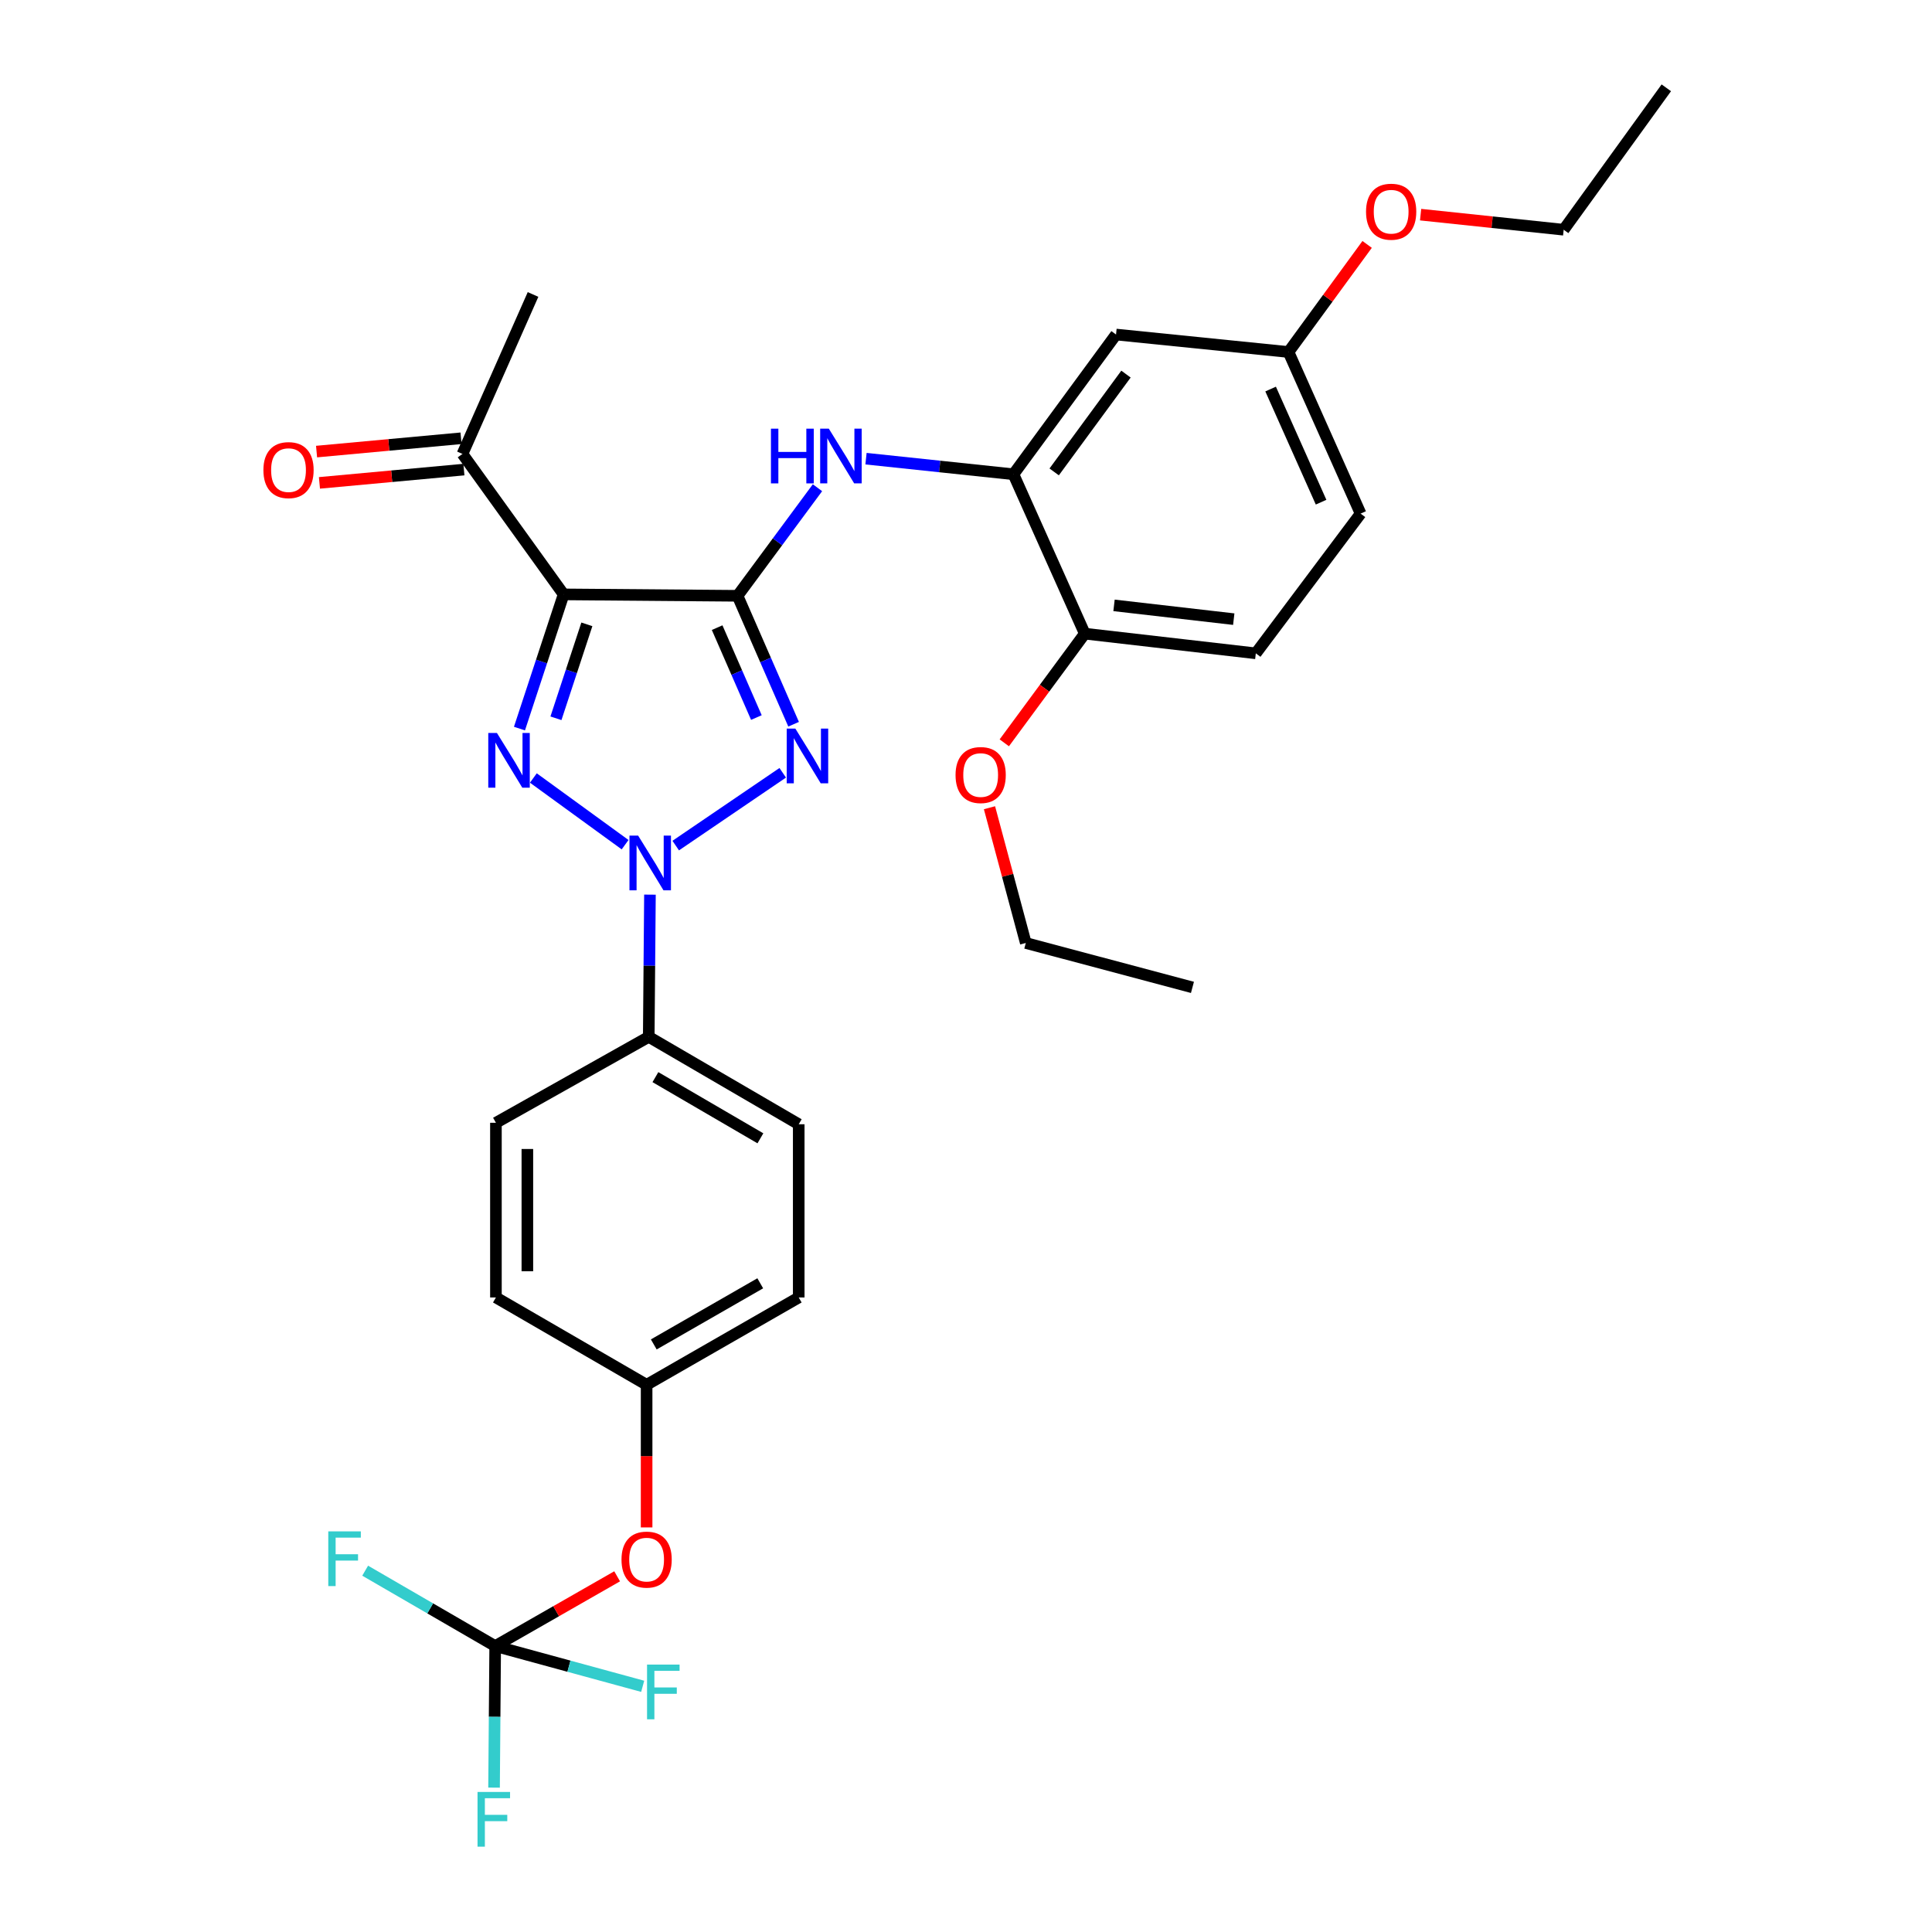 <?xml version='1.0' encoding='iso-8859-1'?>
<svg version='1.1' baseProfile='full'
              xmlns='http://www.w3.org/2000/svg'
                      xmlns:rdkit='http://www.rdkit.org/xml'
                      xmlns:xlink='http://www.w3.org/1999/xlink'
                  xml:space='preserve'
width='1000px' height='1000px' viewBox='0 0 1000 1000'>
<!-- END OF HEADER -->
<rect style='opacity:1.0;fill:#FFFFFF;stroke:none' width='1000' height='1000' x='0' y='0'> </rect>
<path class='bond-1' d='M 381.751,308.387 L 396.26,341.625' style='fill:none;fill-rule:evenodd;stroke:#000000;stroke-width:6px;stroke-linecap:butt;stroke-linejoin:miter;stroke-opacity:1' />
<path class='bond-1' d='M 396.26,341.625 L 410.77,374.864' style='fill:none;fill-rule:evenodd;stroke:#0000FF;stroke-width:6px;stroke-linecap:butt;stroke-linejoin:miter;stroke-opacity:1' />
<path class='bond-1' d='M 371.19,324.868 L 381.347,348.135' style='fill:none;fill-rule:evenodd;stroke:#000000;stroke-width:6px;stroke-linecap:butt;stroke-linejoin:miter;stroke-opacity:1' />
<path class='bond-1' d='M 381.347,348.135 L 391.504,371.402' style='fill:none;fill-rule:evenodd;stroke:#0000FF;stroke-width:6px;stroke-linecap:butt;stroke-linejoin:miter;stroke-opacity:1' />
<path class='bond-3' d='M 381.751,308.387 L 291.729,307.655' style='fill:none;fill-rule:evenodd;stroke:#000000;stroke-width:6px;stroke-linecap:butt;stroke-linejoin:miter;stroke-opacity:1' />
<path class='bond-4' d='M 381.751,308.387 L 402.437,280.418' style='fill:none;fill-rule:evenodd;stroke:#000000;stroke-width:6px;stroke-linecap:butt;stroke-linejoin:miter;stroke-opacity:1' />
<path class='bond-4' d='M 402.437,280.418 L 423.123,252.448' style='fill:none;fill-rule:evenodd;stroke:#0000FF;stroke-width:6px;stroke-linecap:butt;stroke-linejoin:miter;stroke-opacity:1' />
<path class='bond-0' d='M 349.751,437.675 L 405.137,399.994' style='fill:none;fill-rule:evenodd;stroke:#0000FF;stroke-width:6px;stroke-linecap:butt;stroke-linejoin:miter;stroke-opacity:1' />
<path class='bond-7' d='M 336.412,463.066 L 336.101,499.872' style='fill:none;fill-rule:evenodd;stroke:#0000FF;stroke-width:6px;stroke-linecap:butt;stroke-linejoin:miter;stroke-opacity:1' />
<path class='bond-7' d='M 336.101,499.872 L 335.791,536.677' style='fill:none;fill-rule:evenodd;stroke:#000000;stroke-width:6px;stroke-linecap:butt;stroke-linejoin:miter;stroke-opacity:1' />
<path class='bond-31' d='M 323.551,437.207 L 276.067,402.692' style='fill:none;fill-rule:evenodd;stroke:#0000FF;stroke-width:6px;stroke-linecap:butt;stroke-linejoin:miter;stroke-opacity:1' />
<path class='bond-2' d='M 268.873,377.116 L 280.301,342.385' style='fill:none;fill-rule:evenodd;stroke:#0000FF;stroke-width:6px;stroke-linecap:butt;stroke-linejoin:miter;stroke-opacity:1' />
<path class='bond-2' d='M 280.301,342.385 L 291.729,307.655' style='fill:none;fill-rule:evenodd;stroke:#000000;stroke-width:6px;stroke-linecap:butt;stroke-linejoin:miter;stroke-opacity:1' />
<path class='bond-2' d='M 287.758,371.783 L 295.758,347.471' style='fill:none;fill-rule:evenodd;stroke:#0000FF;stroke-width:6px;stroke-linecap:butt;stroke-linejoin:miter;stroke-opacity:1' />
<path class='bond-2' d='M 295.758,347.471 L 303.758,323.16' style='fill:none;fill-rule:evenodd;stroke:#000000;stroke-width:6px;stroke-linecap:butt;stroke-linejoin:miter;stroke-opacity:1' />
<path class='bond-8' d='M 291.729,307.655 L 239.369,234.954' style='fill:none;fill-rule:evenodd;stroke:#000000;stroke-width:6px;stroke-linecap:butt;stroke-linejoin:miter;stroke-opacity:1' />
<path class='bond-5' d='M 448.244,237.411 L 486.401,241.444' style='fill:none;fill-rule:evenodd;stroke:#0000FF;stroke-width:6px;stroke-linecap:butt;stroke-linejoin:miter;stroke-opacity:1' />
<path class='bond-5' d='M 486.401,241.444 L 524.558,245.477' style='fill:none;fill-rule:evenodd;stroke:#000000;stroke-width:6px;stroke-linecap:butt;stroke-linejoin:miter;stroke-opacity:1' />
<path class='bond-9' d='M 524.558,245.477 L 577.659,173.155' style='fill:none;fill-rule:evenodd;stroke:#000000;stroke-width:6px;stroke-linecap:butt;stroke-linejoin:miter;stroke-opacity:1' />
<path class='bond-9' d='M 545.639,244.259 L 582.81,193.634' style='fill:none;fill-rule:evenodd;stroke:#000000;stroke-width:6px;stroke-linecap:butt;stroke-linejoin:miter;stroke-opacity:1' />
<path class='bond-10' d='M 524.558,245.477 L 561.478,327.977' style='fill:none;fill-rule:evenodd;stroke:#000000;stroke-width:6px;stroke-linecap:butt;stroke-linejoin:miter;stroke-opacity:1' />
<path class='bond-6' d='M 256.31,852.006 L 287.87,833.951' style='fill:none;fill-rule:evenodd;stroke:#000000;stroke-width:6px;stroke-linecap:butt;stroke-linejoin:miter;stroke-opacity:1' />
<path class='bond-6' d='M 287.87,833.951 L 319.43,815.896' style='fill:none;fill-rule:evenodd;stroke:#FF0000;stroke-width:6px;stroke-linecap:butt;stroke-linejoin:miter;stroke-opacity:1' />
<path class='bond-16' d='M 256.31,852.006 L 222.661,832.496' style='fill:none;fill-rule:evenodd;stroke:#000000;stroke-width:6px;stroke-linecap:butt;stroke-linejoin:miter;stroke-opacity:1' />
<path class='bond-16' d='M 222.661,832.496 L 189.012,812.985' style='fill:none;fill-rule:evenodd;stroke:#33CCCC;stroke-width:6px;stroke-linecap:butt;stroke-linejoin:miter;stroke-opacity:1' />
<path class='bond-17' d='M 256.31,852.006 L 294.483,862.42' style='fill:none;fill-rule:evenodd;stroke:#000000;stroke-width:6px;stroke-linecap:butt;stroke-linejoin:miter;stroke-opacity:1' />
<path class='bond-17' d='M 294.483,862.42 L 332.655,872.833' style='fill:none;fill-rule:evenodd;stroke:#33CCCC;stroke-width:6px;stroke-linecap:butt;stroke-linejoin:miter;stroke-opacity:1' />
<path class='bond-18' d='M 256.31,852.006 L 256.014,888.64' style='fill:none;fill-rule:evenodd;stroke:#000000;stroke-width:6px;stroke-linecap:butt;stroke-linejoin:miter;stroke-opacity:1' />
<path class='bond-18' d='M 256.014,888.64 L 255.719,925.273' style='fill:none;fill-rule:evenodd;stroke:#33CCCC;stroke-width:6px;stroke-linecap:butt;stroke-linejoin:miter;stroke-opacity:1' />
<path class='bond-13' d='M 335.791,536.677 L 413.418,581.914' style='fill:none;fill-rule:evenodd;stroke:#000000;stroke-width:6px;stroke-linecap:butt;stroke-linejoin:miter;stroke-opacity:1' />
<path class='bond-13' d='M 339.242,557.522 L 393.581,589.188' style='fill:none;fill-rule:evenodd;stroke:#000000;stroke-width:6px;stroke-linecap:butt;stroke-linejoin:miter;stroke-opacity:1' />
<path class='bond-14' d='M 335.791,536.677 L 256.69,581.155' style='fill:none;fill-rule:evenodd;stroke:#000000;stroke-width:6px;stroke-linecap:butt;stroke-linejoin:miter;stroke-opacity:1' />
<path class='bond-12' d='M 238.623,226.852 L 201.237,230.294' style='fill:none;fill-rule:evenodd;stroke:#000000;stroke-width:6px;stroke-linecap:butt;stroke-linejoin:miter;stroke-opacity:1' />
<path class='bond-12' d='M 201.237,230.294 L 163.852,233.737' style='fill:none;fill-rule:evenodd;stroke:#FF0000;stroke-width:6px;stroke-linecap:butt;stroke-linejoin:miter;stroke-opacity:1' />
<path class='bond-12' d='M 240.115,243.056 L 202.729,246.498' style='fill:none;fill-rule:evenodd;stroke:#000000;stroke-width:6px;stroke-linecap:butt;stroke-linejoin:miter;stroke-opacity:1' />
<path class='bond-12' d='M 202.729,246.498 L 165.344,249.94' style='fill:none;fill-rule:evenodd;stroke:#FF0000;stroke-width:6px;stroke-linecap:butt;stroke-linejoin:miter;stroke-opacity:1' />
<path class='bond-26' d='M 239.369,234.954 L 275.9,152.417' style='fill:none;fill-rule:evenodd;stroke:#000000;stroke-width:6px;stroke-linecap:butt;stroke-linejoin:miter;stroke-opacity:1' />
<path class='bond-19' d='M 577.659,173.155 L 666.931,182.196' style='fill:none;fill-rule:evenodd;stroke:#000000;stroke-width:6px;stroke-linecap:butt;stroke-linejoin:miter;stroke-opacity:1' />
<path class='bond-15' d='M 561.478,327.977 L 650.008,338.165' style='fill:none;fill-rule:evenodd;stroke:#000000;stroke-width:6px;stroke-linecap:butt;stroke-linejoin:miter;stroke-opacity:1' />
<path class='bond-15' d='M 576.617,313.339 L 638.589,320.471' style='fill:none;fill-rule:evenodd;stroke:#000000;stroke-width:6px;stroke-linecap:butt;stroke-linejoin:miter;stroke-opacity:1' />
<path class='bond-24' d='M 561.478,327.977 L 540.649,356.231' style='fill:none;fill-rule:evenodd;stroke:#000000;stroke-width:6px;stroke-linecap:butt;stroke-linejoin:miter;stroke-opacity:1' />
<path class='bond-24' d='M 540.649,356.231 L 519.82,384.485' style='fill:none;fill-rule:evenodd;stroke:#FF0000;stroke-width:6px;stroke-linecap:butt;stroke-linejoin:miter;stroke-opacity:1' />
<path class='bond-11' d='M 334.688,790.587 L 334.688,753.676' style='fill:none;fill-rule:evenodd;stroke:#FF0000;stroke-width:6px;stroke-linecap:butt;stroke-linejoin:miter;stroke-opacity:1' />
<path class='bond-11' d='M 334.688,753.676 L 334.688,716.766' style='fill:none;fill-rule:evenodd;stroke:#000000;stroke-width:6px;stroke-linecap:butt;stroke-linejoin:miter;stroke-opacity:1' />
<path class='bond-22' d='M 413.418,581.914 L 413.418,671.565' style='fill:none;fill-rule:evenodd;stroke:#000000;stroke-width:6px;stroke-linecap:butt;stroke-linejoin:miter;stroke-opacity:1' />
<path class='bond-23' d='M 256.69,581.155 L 256.69,671.565' style='fill:none;fill-rule:evenodd;stroke:#000000;stroke-width:6px;stroke-linecap:butt;stroke-linejoin:miter;stroke-opacity:1' />
<path class='bond-23' d='M 272.962,594.716 L 272.962,658.004' style='fill:none;fill-rule:evenodd;stroke:#000000;stroke-width:6px;stroke-linecap:butt;stroke-linejoin:miter;stroke-opacity:1' />
<path class='bond-21' d='M 650.008,338.165 L 704.248,265.844' style='fill:none;fill-rule:evenodd;stroke:#000000;stroke-width:6px;stroke-linecap:butt;stroke-linejoin:miter;stroke-opacity:1' />
<path class='bond-25' d='M 666.931,182.196 L 687.279,154.351' style='fill:none;fill-rule:evenodd;stroke:#000000;stroke-width:6px;stroke-linecap:butt;stroke-linejoin:miter;stroke-opacity:1' />
<path class='bond-25' d='M 687.279,154.351 L 707.628,126.506' style='fill:none;fill-rule:evenodd;stroke:#FF0000;stroke-width:6px;stroke-linecap:butt;stroke-linejoin:miter;stroke-opacity:1' />
<path class='bond-32' d='M 666.931,182.196 L 704.248,265.844' style='fill:none;fill-rule:evenodd;stroke:#000000;stroke-width:6px;stroke-linecap:butt;stroke-linejoin:miter;stroke-opacity:1' />
<path class='bond-32' d='M 657.668,201.372 L 683.79,259.926' style='fill:none;fill-rule:evenodd;stroke:#000000;stroke-width:6px;stroke-linecap:butt;stroke-linejoin:miter;stroke-opacity:1' />
<path class='bond-20' d='M 334.688,716.766 L 256.69,671.565' style='fill:none;fill-rule:evenodd;stroke:#000000;stroke-width:6px;stroke-linecap:butt;stroke-linejoin:miter;stroke-opacity:1' />
<path class='bond-33' d='M 334.688,716.766 L 413.418,671.565' style='fill:none;fill-rule:evenodd;stroke:#000000;stroke-width:6px;stroke-linecap:butt;stroke-linejoin:miter;stroke-opacity:1' />
<path class='bond-33' d='M 338.395,695.874 L 393.507,664.233' style='fill:none;fill-rule:evenodd;stroke:#000000;stroke-width:6px;stroke-linecap:butt;stroke-linejoin:miter;stroke-opacity:1' />
<path class='bond-27' d='M 512.157,418.088 L 521.553,453.087' style='fill:none;fill-rule:evenodd;stroke:#FF0000;stroke-width:6px;stroke-linecap:butt;stroke-linejoin:miter;stroke-opacity:1' />
<path class='bond-27' d='M 521.553,453.087 L 530.949,488.087' style='fill:none;fill-rule:evenodd;stroke:#000000;stroke-width:6px;stroke-linecap:butt;stroke-linejoin:miter;stroke-opacity:1' />
<path class='bond-28' d='M 735.304,111.101 L 772.331,115.004' style='fill:none;fill-rule:evenodd;stroke:#FF0000;stroke-width:6px;stroke-linecap:butt;stroke-linejoin:miter;stroke-opacity:1' />
<path class='bond-28' d='M 772.331,115.004 L 809.358,118.906' style='fill:none;fill-rule:evenodd;stroke:#000000;stroke-width:6px;stroke-linecap:butt;stroke-linejoin:miter;stroke-opacity:1' />
<path class='bond-29' d='M 530.949,488.087 L 617.21,511.067' style='fill:none;fill-rule:evenodd;stroke:#000000;stroke-width:6px;stroke-linecap:butt;stroke-linejoin:miter;stroke-opacity:1' />
<path class='bond-30' d='M 809.358,118.906 L 862.478,45.455' style='fill:none;fill-rule:evenodd;stroke:#000000;stroke-width:6px;stroke-linecap:butt;stroke-linejoin:miter;stroke-opacity:1' />
<path  class='atom-1' d='M 330.29 432.496
L 339.57 447.496
Q 340.49 448.976, 341.97 451.656
Q 343.45 454.336, 343.53 454.496
L 343.53 432.496
L 347.29 432.496
L 347.29 460.816
L 343.41 460.816
L 333.45 444.416
Q 332.29 442.496, 331.05 440.296
Q 329.85 438.096, 329.49 437.416
L 329.49 460.816
L 325.81 460.816
L 325.81 432.496
L 330.29 432.496
' fill='#0000FF'/>
<path  class='atom-2' d='M 411.678 377.125
L 420.958 392.125
Q 421.878 393.605, 423.358 396.285
Q 424.838 398.965, 424.918 399.125
L 424.918 377.125
L 428.678 377.125
L 428.678 405.445
L 424.798 405.445
L 414.838 389.045
Q 413.678 387.125, 412.438 384.925
Q 411.238 382.725, 410.878 382.045
L 410.878 405.445
L 407.198 405.445
L 407.198 377.125
L 411.678 377.125
' fill='#0000FF'/>
<path  class='atom-3' d='M 257.21 379.376
L 266.49 394.376
Q 267.41 395.856, 268.89 398.536
Q 270.37 401.216, 270.45 401.376
L 270.45 379.376
L 274.21 379.376
L 274.21 407.696
L 270.33 407.696
L 260.37 391.296
Q 259.21 389.376, 257.97 387.176
Q 256.77 384.976, 256.41 384.296
L 256.41 407.696
L 252.73 407.696
L 252.73 379.376
L 257.21 379.376
' fill='#0000FF'/>
<path  class='atom-5' d='M 399.039 221.879
L 402.879 221.879
L 402.879 233.919
L 417.359 233.919
L 417.359 221.879
L 421.199 221.879
L 421.199 250.199
L 417.359 250.199
L 417.359 237.119
L 402.879 237.119
L 402.879 250.199
L 399.039 250.199
L 399.039 221.879
' fill='#0000FF'/>
<path  class='atom-5' d='M 428.999 221.879
L 438.279 236.879
Q 439.199 238.359, 440.679 241.039
Q 442.159 243.719, 442.239 243.879
L 442.239 221.879
L 445.999 221.879
L 445.999 250.199
L 442.119 250.199
L 432.159 233.799
Q 430.999 231.879, 429.759 229.679
Q 428.559 227.479, 428.199 226.799
L 428.199 250.199
L 424.519 250.199
L 424.519 221.879
L 428.999 221.879
' fill='#0000FF'/>
<path  class='atom-12' d='M 321.688 807.247
Q 321.688 800.447, 325.048 796.647
Q 328.408 792.847, 334.688 792.847
Q 340.968 792.847, 344.328 796.647
Q 347.688 800.447, 347.688 807.247
Q 347.688 814.127, 344.288 818.047
Q 340.888 821.927, 334.688 821.927
Q 328.448 821.927, 325.048 818.047
Q 321.688 814.167, 321.688 807.247
M 334.688 818.727
Q 339.008 818.727, 341.328 815.847
Q 343.688 812.927, 343.688 807.247
Q 343.688 801.687, 341.328 798.887
Q 339.008 796.047, 334.688 796.047
Q 330.368 796.047, 328.008 798.847
Q 325.688 801.647, 325.688 807.247
Q 325.688 812.967, 328.008 815.847
Q 330.368 818.727, 334.688 818.727
' fill='#FF0000'/>
<path  class='atom-13' d='M 136.338 243.324
Q 136.338 236.524, 139.698 232.724
Q 143.058 228.924, 149.338 228.924
Q 155.618 228.924, 158.978 232.724
Q 162.338 236.524, 162.338 243.324
Q 162.338 250.204, 158.938 254.124
Q 155.538 258.004, 149.338 258.004
Q 143.098 258.004, 139.698 254.124
Q 136.338 250.244, 136.338 243.324
M 149.338 254.804
Q 153.658 254.804, 155.978 251.924
Q 158.338 249.004, 158.338 243.324
Q 158.338 237.764, 155.978 234.964
Q 153.658 232.124, 149.338 232.124
Q 145.018 232.124, 142.658 234.924
Q 140.338 237.724, 140.338 243.324
Q 140.338 249.044, 142.658 251.924
Q 145.018 254.804, 149.338 254.804
' fill='#FF0000'/>
<path  class='atom-17' d='M 169.919 792.636
L 186.759 792.636
L 186.759 795.876
L 173.719 795.876
L 173.719 804.476
L 185.319 804.476
L 185.319 807.756
L 173.719 807.756
L 173.719 820.956
L 169.919 820.956
L 169.919 792.636
' fill='#33CCCC'/>
<path  class='atom-18' d='M 334.91 861.586
L 351.75 861.586
L 351.75 864.826
L 338.71 864.826
L 338.71 873.426
L 350.31 873.426
L 350.31 876.706
L 338.71 876.706
L 338.71 889.906
L 334.91 889.906
L 334.91 861.586
' fill='#33CCCC'/>
<path  class='atom-19' d='M 247.167 927.515
L 264.007 927.515
L 264.007 930.755
L 250.967 930.755
L 250.967 939.355
L 262.567 939.355
L 262.567 942.635
L 250.967 942.635
L 250.967 955.835
L 247.167 955.835
L 247.167 927.515
' fill='#33CCCC'/>
<path  class='atom-25' d='M 494.589 401.155
Q 494.589 394.355, 497.949 390.555
Q 501.309 386.755, 507.589 386.755
Q 513.869 386.755, 517.229 390.555
Q 520.589 394.355, 520.589 401.155
Q 520.589 408.035, 517.189 411.955
Q 513.789 415.835, 507.589 415.835
Q 501.349 415.835, 497.949 411.955
Q 494.589 408.075, 494.589 401.155
M 507.589 412.635
Q 511.909 412.635, 514.229 409.755
Q 516.589 406.835, 516.589 401.155
Q 516.589 395.595, 514.229 392.795
Q 511.909 389.955, 507.589 389.955
Q 503.269 389.955, 500.909 392.755
Q 498.589 395.555, 498.589 401.155
Q 498.589 406.875, 500.909 409.755
Q 503.269 412.635, 507.589 412.635
' fill='#FF0000'/>
<path  class='atom-26' d='M 707.06 109.575
Q 707.06 102.775, 710.42 98.975
Q 713.78 95.175, 720.06 95.175
Q 726.34 95.175, 729.7 98.975
Q 733.06 102.775, 733.06 109.575
Q 733.06 116.455, 729.66 120.375
Q 726.26 124.255, 720.06 124.255
Q 713.82 124.255, 710.42 120.375
Q 707.06 116.495, 707.06 109.575
M 720.06 121.055
Q 724.38 121.055, 726.7 118.175
Q 729.06 115.255, 729.06 109.575
Q 729.06 104.015, 726.7 101.215
Q 724.38 98.375, 720.06 98.375
Q 715.74 98.375, 713.38 101.175
Q 711.06 103.975, 711.06 109.575
Q 711.06 115.295, 713.38 118.175
Q 715.74 121.055, 720.06 121.055
' fill='#FF0000'/>
</svg>
